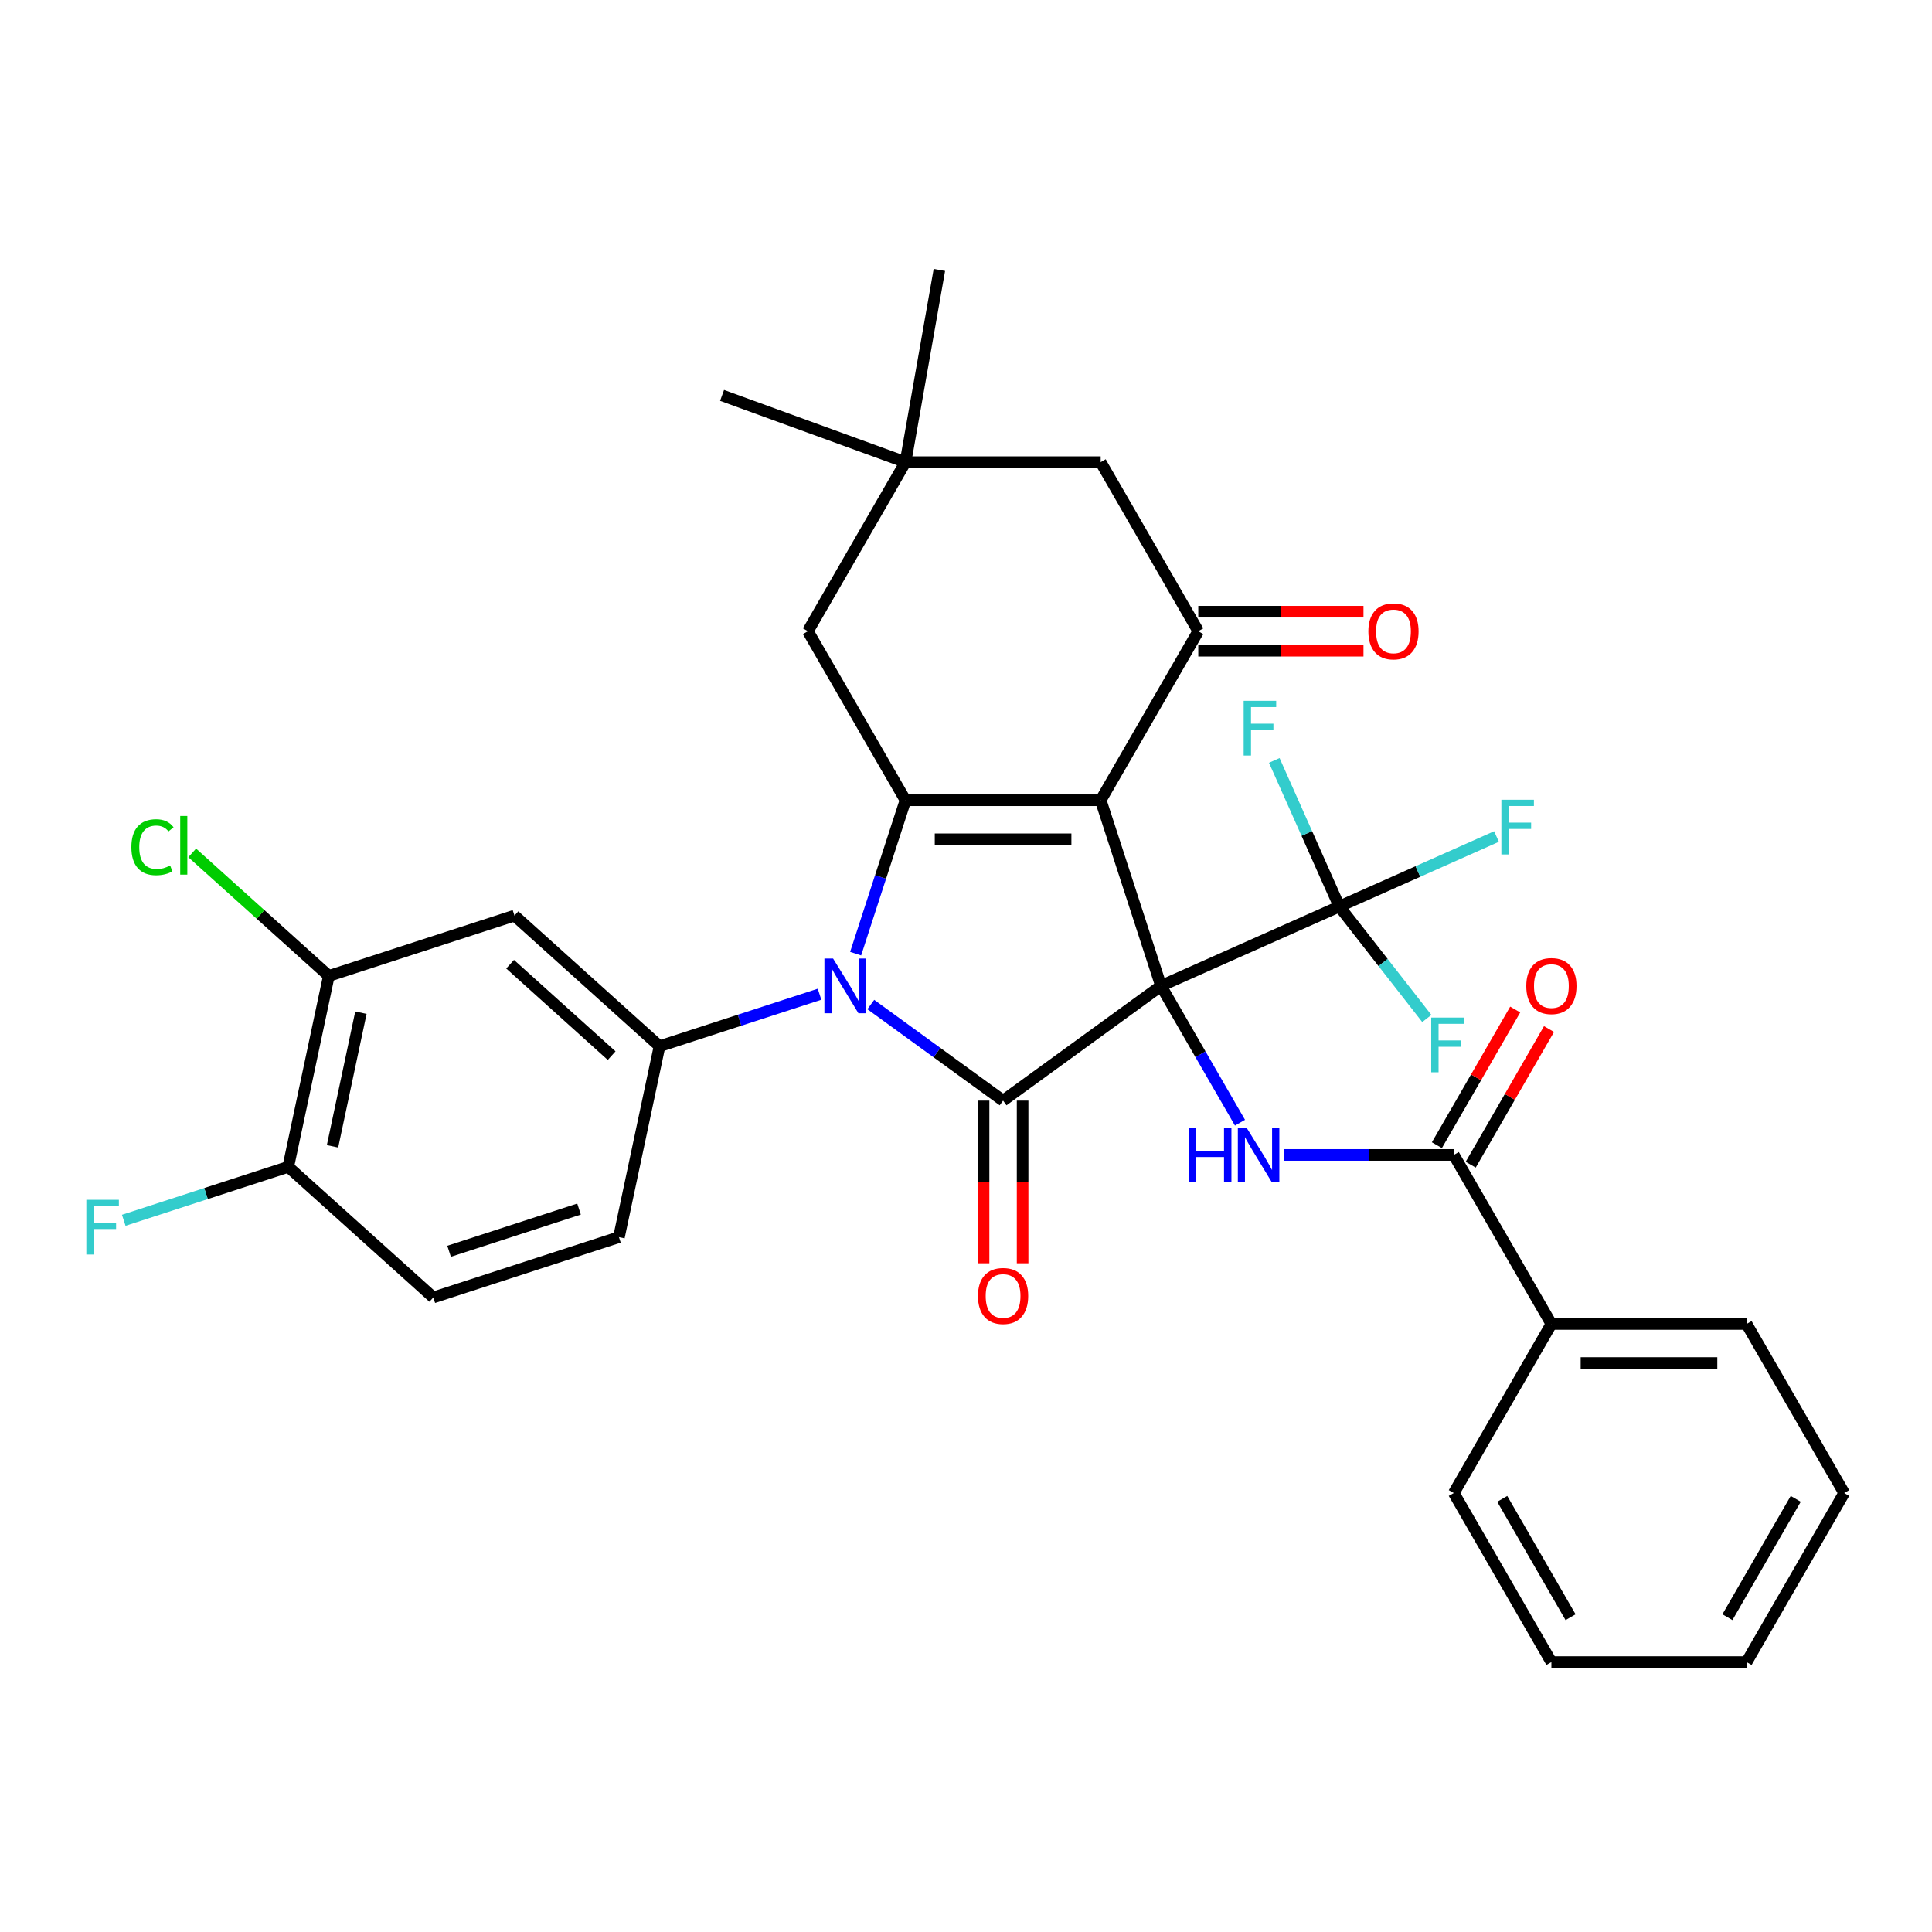 <?xml version='1.0' encoding='iso-8859-1'?>
<svg version='1.1' baseProfile='full'
              xmlns='http://www.w3.org/2000/svg'
                      xmlns:rdkit='http://www.rdkit.org/xml'
                      xmlns:xlink='http://www.w3.org/1999/xlink'
                  xml:space='preserve'
width='1000px' height='1000px' viewBox='0 0 1000 1000'>
<!-- END OF HEADER -->
<rect style='opacity:1.0;fill:#FFFFFF;stroke:none' width='1000' height='1000' x='0' y='0'> </rect>
<path class='bond-0' d='M 600.932,510.296 L 569.712,414.208' style='fill:none;fill-rule:evenodd;stroke:#000000;stroke-width:6px;stroke-linecap:butt;stroke-linejoin:miter;stroke-opacity:1' />
<path class='bond-1' d='M 600.932,510.296 L 519.195,569.681' style='fill:none;fill-rule:evenodd;stroke:#000000;stroke-width:6px;stroke-linecap:butt;stroke-linejoin:miter;stroke-opacity:1' />
<path class='bond-5' d='M 600.932,510.296 L 621.374,545.701' style='fill:none;fill-rule:evenodd;stroke:#000000;stroke-width:6px;stroke-linecap:butt;stroke-linejoin:miter;stroke-opacity:1' />
<path class='bond-5' d='M 621.374,545.701 L 641.815,581.107' style='fill:none;fill-rule:evenodd;stroke:#0000FF;stroke-width:6px;stroke-linecap:butt;stroke-linejoin:miter;stroke-opacity:1' />
<path class='bond-6' d='M 600.932,510.296 L 693.23,469.202' style='fill:none;fill-rule:evenodd;stroke:#000000;stroke-width:6px;stroke-linecap:butt;stroke-linejoin:miter;stroke-opacity:1' />
<path class='bond-3' d='M 569.712,414.208 L 468.679,414.208' style='fill:none;fill-rule:evenodd;stroke:#000000;stroke-width:6px;stroke-linecap:butt;stroke-linejoin:miter;stroke-opacity:1' />
<path class='bond-3' d='M 554.557,434.415 L 483.834,434.415' style='fill:none;fill-rule:evenodd;stroke:#000000;stroke-width:6px;stroke-linecap:butt;stroke-linejoin:miter;stroke-opacity:1' />
<path class='bond-4' d='M 569.712,414.208 L 620.228,326.712' style='fill:none;fill-rule:evenodd;stroke:#000000;stroke-width:6px;stroke-linecap:butt;stroke-linejoin:miter;stroke-opacity:1' />
<path class='bond-2' d='M 519.195,569.681 L 484.96,544.808' style='fill:none;fill-rule:evenodd;stroke:#000000;stroke-width:6px;stroke-linecap:butt;stroke-linejoin:miter;stroke-opacity:1' />
<path class='bond-2' d='M 484.96,544.808 L 450.724,519.934' style='fill:none;fill-rule:evenodd;stroke:#0000FF;stroke-width:6px;stroke-linecap:butt;stroke-linejoin:miter;stroke-opacity:1' />
<path class='bond-14' d='M 509.092,569.681 L 509.092,611.774' style='fill:none;fill-rule:evenodd;stroke:#000000;stroke-width:6px;stroke-linecap:butt;stroke-linejoin:miter;stroke-opacity:1' />
<path class='bond-14' d='M 509.092,611.774 L 509.092,653.868' style='fill:none;fill-rule:evenodd;stroke:#FF0000;stroke-width:6px;stroke-linecap:butt;stroke-linejoin:miter;stroke-opacity:1' />
<path class='bond-14' d='M 529.299,569.681 L 529.299,611.774' style='fill:none;fill-rule:evenodd;stroke:#000000;stroke-width:6px;stroke-linecap:butt;stroke-linejoin:miter;stroke-opacity:1' />
<path class='bond-14' d='M 529.299,611.774 L 529.299,653.868' style='fill:none;fill-rule:evenodd;stroke:#FF0000;stroke-width:6px;stroke-linecap:butt;stroke-linejoin:miter;stroke-opacity:1' />
<path class='bond-7' d='M 424.193,514.606 L 382.782,528.061' style='fill:none;fill-rule:evenodd;stroke:#0000FF;stroke-width:6px;stroke-linecap:butt;stroke-linejoin:miter;stroke-opacity:1' />
<path class='bond-7' d='M 382.782,528.061 L 341.371,541.517' style='fill:none;fill-rule:evenodd;stroke:#000000;stroke-width:6px;stroke-linecap:butt;stroke-linejoin:miter;stroke-opacity:1' />
<path class='bond-33' d='M 442.88,493.61 L 455.78,453.909' style='fill:none;fill-rule:evenodd;stroke:#0000FF;stroke-width:6px;stroke-linecap:butt;stroke-linejoin:miter;stroke-opacity:1' />
<path class='bond-33' d='M 455.78,453.909 L 468.679,414.208' style='fill:none;fill-rule:evenodd;stroke:#000000;stroke-width:6px;stroke-linecap:butt;stroke-linejoin:miter;stroke-opacity:1' />
<path class='bond-10' d='M 468.679,414.208 L 418.163,326.712' style='fill:none;fill-rule:evenodd;stroke:#000000;stroke-width:6px;stroke-linecap:butt;stroke-linejoin:miter;stroke-opacity:1' />
<path class='bond-13' d='M 620.228,326.712 L 569.712,239.215' style='fill:none;fill-rule:evenodd;stroke:#000000;stroke-width:6px;stroke-linecap:butt;stroke-linejoin:miter;stroke-opacity:1' />
<path class='bond-15' d='M 620.228,336.815 L 662.981,336.815' style='fill:none;fill-rule:evenodd;stroke:#000000;stroke-width:6px;stroke-linecap:butt;stroke-linejoin:miter;stroke-opacity:1' />
<path class='bond-15' d='M 662.981,336.815 L 705.734,336.815' style='fill:none;fill-rule:evenodd;stroke:#FF0000;stroke-width:6px;stroke-linecap:butt;stroke-linejoin:miter;stroke-opacity:1' />
<path class='bond-15' d='M 620.228,316.609 L 662.981,316.609' style='fill:none;fill-rule:evenodd;stroke:#000000;stroke-width:6px;stroke-linecap:butt;stroke-linejoin:miter;stroke-opacity:1' />
<path class='bond-15' d='M 662.981,316.609 L 705.734,316.609' style='fill:none;fill-rule:evenodd;stroke:#FF0000;stroke-width:6px;stroke-linecap:butt;stroke-linejoin:miter;stroke-opacity:1' />
<path class='bond-8' d='M 664.714,597.792 L 708.597,597.792' style='fill:none;fill-rule:evenodd;stroke:#0000FF;stroke-width:6px;stroke-linecap:butt;stroke-linejoin:miter;stroke-opacity:1' />
<path class='bond-8' d='M 708.597,597.792 L 752.481,597.792' style='fill:none;fill-rule:evenodd;stroke:#000000;stroke-width:6px;stroke-linecap:butt;stroke-linejoin:miter;stroke-opacity:1' />
<path class='bond-20' d='M 693.23,469.202 L 733.906,451.092' style='fill:none;fill-rule:evenodd;stroke:#000000;stroke-width:6px;stroke-linecap:butt;stroke-linejoin:miter;stroke-opacity:1' />
<path class='bond-20' d='M 733.906,451.092 L 774.582,432.982' style='fill:none;fill-rule:evenodd;stroke:#33CCCC;stroke-width:6px;stroke-linecap:butt;stroke-linejoin:miter;stroke-opacity:1' />
<path class='bond-21' d='M 693.23,469.202 L 715.876,498.185' style='fill:none;fill-rule:evenodd;stroke:#000000;stroke-width:6px;stroke-linecap:butt;stroke-linejoin:miter;stroke-opacity:1' />
<path class='bond-21' d='M 715.876,498.185 L 738.522,527.167' style='fill:none;fill-rule:evenodd;stroke:#33CCCC;stroke-width:6px;stroke-linecap:butt;stroke-linejoin:miter;stroke-opacity:1' />
<path class='bond-22' d='M 693.23,469.202 L 676.398,431.396' style='fill:none;fill-rule:evenodd;stroke:#000000;stroke-width:6px;stroke-linecap:butt;stroke-linejoin:miter;stroke-opacity:1' />
<path class='bond-22' d='M 676.398,431.396 L 659.565,393.59' style='fill:none;fill-rule:evenodd;stroke:#33CCCC;stroke-width:6px;stroke-linecap:butt;stroke-linejoin:miter;stroke-opacity:1' />
<path class='bond-9' d='M 341.371,541.517 L 266.289,473.913' style='fill:none;fill-rule:evenodd;stroke:#000000;stroke-width:6px;stroke-linecap:butt;stroke-linejoin:miter;stroke-opacity:1' />
<path class='bond-9' d='M 316.588,546.392 L 264.031,499.07' style='fill:none;fill-rule:evenodd;stroke:#000000;stroke-width:6px;stroke-linecap:butt;stroke-linejoin:miter;stroke-opacity:1' />
<path class='bond-16' d='M 341.371,541.517 L 320.365,640.341' style='fill:none;fill-rule:evenodd;stroke:#000000;stroke-width:6px;stroke-linecap:butt;stroke-linejoin:miter;stroke-opacity:1' />
<path class='bond-18' d='M 761.23,602.844 L 781.499,567.739' style='fill:none;fill-rule:evenodd;stroke:#000000;stroke-width:6px;stroke-linecap:butt;stroke-linejoin:miter;stroke-opacity:1' />
<path class='bond-18' d='M 781.499,567.739 L 801.767,532.633' style='fill:none;fill-rule:evenodd;stroke:#FF0000;stroke-width:6px;stroke-linecap:butt;stroke-linejoin:miter;stroke-opacity:1' />
<path class='bond-18' d='M 743.731,592.741 L 763.999,557.635' style='fill:none;fill-rule:evenodd;stroke:#000000;stroke-width:6px;stroke-linecap:butt;stroke-linejoin:miter;stroke-opacity:1' />
<path class='bond-18' d='M 763.999,557.635 L 784.267,522.53' style='fill:none;fill-rule:evenodd;stroke:#FF0000;stroke-width:6px;stroke-linecap:butt;stroke-linejoin:miter;stroke-opacity:1' />
<path class='bond-19' d='M 752.481,597.792 L 802.997,685.289' style='fill:none;fill-rule:evenodd;stroke:#000000;stroke-width:6px;stroke-linecap:butt;stroke-linejoin:miter;stroke-opacity:1' />
<path class='bond-11' d='M 266.289,473.913 L 170.202,505.133' style='fill:none;fill-rule:evenodd;stroke:#000000;stroke-width:6px;stroke-linecap:butt;stroke-linejoin:miter;stroke-opacity:1' />
<path class='bond-12' d='M 418.163,326.712 L 468.679,239.215' style='fill:none;fill-rule:evenodd;stroke:#000000;stroke-width:6px;stroke-linecap:butt;stroke-linejoin:miter;stroke-opacity:1' />
<path class='bond-24' d='M 170.202,505.133 L 134.844,473.297' style='fill:none;fill-rule:evenodd;stroke:#000000;stroke-width:6px;stroke-linecap:butt;stroke-linejoin:miter;stroke-opacity:1' />
<path class='bond-24' d='M 134.844,473.297 L 99.486,441.461' style='fill:none;fill-rule:evenodd;stroke:#00CC00;stroke-width:6px;stroke-linecap:butt;stroke-linejoin:miter;stroke-opacity:1' />
<path class='bond-36' d='M 170.202,505.133 L 149.196,603.958' style='fill:none;fill-rule:evenodd;stroke:#000000;stroke-width:6px;stroke-linecap:butt;stroke-linejoin:miter;stroke-opacity:1' />
<path class='bond-36' d='M 186.816,524.158 L 172.112,593.335' style='fill:none;fill-rule:evenodd;stroke:#000000;stroke-width:6px;stroke-linecap:butt;stroke-linejoin:miter;stroke-opacity:1' />
<path class='bond-26' d='M 468.679,239.215 L 373.74,204.66' style='fill:none;fill-rule:evenodd;stroke:#000000;stroke-width:6px;stroke-linecap:butt;stroke-linejoin:miter;stroke-opacity:1' />
<path class='bond-27' d='M 468.679,239.215 L 486.223,139.718' style='fill:none;fill-rule:evenodd;stroke:#000000;stroke-width:6px;stroke-linecap:butt;stroke-linejoin:miter;stroke-opacity:1' />
<path class='bond-34' d='M 468.679,239.215 L 569.712,239.215' style='fill:none;fill-rule:evenodd;stroke:#000000;stroke-width:6px;stroke-linecap:butt;stroke-linejoin:miter;stroke-opacity:1' />
<path class='bond-23' d='M 320.365,640.341 L 224.278,671.562' style='fill:none;fill-rule:evenodd;stroke:#000000;stroke-width:6px;stroke-linecap:butt;stroke-linejoin:miter;stroke-opacity:1' />
<path class='bond-23' d='M 299.708,625.807 L 232.447,647.661' style='fill:none;fill-rule:evenodd;stroke:#000000;stroke-width:6px;stroke-linecap:butt;stroke-linejoin:miter;stroke-opacity:1' />
<path class='bond-17' d='M 149.196,603.958 L 224.278,671.562' style='fill:none;fill-rule:evenodd;stroke:#000000;stroke-width:6px;stroke-linecap:butt;stroke-linejoin:miter;stroke-opacity:1' />
<path class='bond-25' d='M 149.196,603.958 L 106.625,617.79' style='fill:none;fill-rule:evenodd;stroke:#000000;stroke-width:6px;stroke-linecap:butt;stroke-linejoin:miter;stroke-opacity:1' />
<path class='bond-25' d='M 106.625,617.79 L 64.054,631.622' style='fill:none;fill-rule:evenodd;stroke:#33CCCC;stroke-width:6px;stroke-linecap:butt;stroke-linejoin:miter;stroke-opacity:1' />
<path class='bond-28' d='M 802.997,685.289 L 904.029,685.289' style='fill:none;fill-rule:evenodd;stroke:#000000;stroke-width:6px;stroke-linecap:butt;stroke-linejoin:miter;stroke-opacity:1' />
<path class='bond-28' d='M 818.152,705.496 L 888.874,705.496' style='fill:none;fill-rule:evenodd;stroke:#000000;stroke-width:6px;stroke-linecap:butt;stroke-linejoin:miter;stroke-opacity:1' />
<path class='bond-29' d='M 802.997,685.289 L 752.481,772.786' style='fill:none;fill-rule:evenodd;stroke:#000000;stroke-width:6px;stroke-linecap:butt;stroke-linejoin:miter;stroke-opacity:1' />
<path class='bond-31' d='M 904.029,685.289 L 954.545,772.786' style='fill:none;fill-rule:evenodd;stroke:#000000;stroke-width:6px;stroke-linecap:butt;stroke-linejoin:miter;stroke-opacity:1' />
<path class='bond-30' d='M 752.481,772.786 L 802.997,860.282' style='fill:none;fill-rule:evenodd;stroke:#000000;stroke-width:6px;stroke-linecap:butt;stroke-linejoin:miter;stroke-opacity:1' />
<path class='bond-30' d='M 777.557,775.807 L 812.919,837.054' style='fill:none;fill-rule:evenodd;stroke:#000000;stroke-width:6px;stroke-linecap:butt;stroke-linejoin:miter;stroke-opacity:1' />
<path class='bond-32' d='M 802.997,860.282 L 904.029,860.282' style='fill:none;fill-rule:evenodd;stroke:#000000;stroke-width:6px;stroke-linecap:butt;stroke-linejoin:miter;stroke-opacity:1' />
<path class='bond-35' d='M 954.545,772.786 L 904.029,860.282' style='fill:none;fill-rule:evenodd;stroke:#000000;stroke-width:6px;stroke-linecap:butt;stroke-linejoin:miter;stroke-opacity:1' />
<path class='bond-35' d='M 929.469,775.807 L 894.107,837.054' style='fill:none;fill-rule:evenodd;stroke:#000000;stroke-width:6px;stroke-linecap:butt;stroke-linejoin:miter;stroke-opacity:1' />
<path  class='atom-3' d='M 431.198 496.136
L 440.478 511.136
Q 441.398 512.616, 442.878 515.296
Q 444.358 517.976, 444.438 518.136
L 444.438 496.136
L 448.198 496.136
L 448.198 524.456
L 444.318 524.456
L 434.358 508.056
Q 433.198 506.136, 431.958 503.936
Q 430.758 501.736, 430.398 501.056
L 430.398 524.456
L 426.718 524.456
L 426.718 496.136
L 431.198 496.136
' fill='#0000FF'/>
<path  class='atom-6' d='M 615.228 583.632
L 619.068 583.632
L 619.068 595.672
L 633.548 595.672
L 633.548 583.632
L 637.388 583.632
L 637.388 611.952
L 633.548 611.952
L 633.548 598.872
L 619.068 598.872
L 619.068 611.952
L 615.228 611.952
L 615.228 583.632
' fill='#0000FF'/>
<path  class='atom-6' d='M 645.188 583.632
L 654.468 598.632
Q 655.388 600.112, 656.868 602.792
Q 658.348 605.472, 658.428 605.632
L 658.428 583.632
L 662.188 583.632
L 662.188 611.952
L 658.308 611.952
L 648.348 595.552
Q 647.188 593.632, 645.948 591.432
Q 644.748 589.232, 644.388 588.552
L 644.388 611.952
L 640.708 611.952
L 640.708 583.632
L 645.188 583.632
' fill='#0000FF'/>
<path  class='atom-15' d='M 506.195 670.794
Q 506.195 663.994, 509.555 660.194
Q 512.915 656.394, 519.195 656.394
Q 525.475 656.394, 528.835 660.194
Q 532.195 663.994, 532.195 670.794
Q 532.195 677.674, 528.795 681.594
Q 525.395 685.474, 519.195 685.474
Q 512.955 685.474, 509.555 681.594
Q 506.195 677.714, 506.195 670.794
M 519.195 682.274
Q 523.515 682.274, 525.835 679.394
Q 528.195 676.474, 528.195 670.794
Q 528.195 665.234, 525.835 662.434
Q 523.515 659.594, 519.195 659.594
Q 514.875 659.594, 512.515 662.394
Q 510.195 665.194, 510.195 670.794
Q 510.195 676.514, 512.515 679.394
Q 514.875 682.274, 519.195 682.274
' fill='#FF0000'/>
<path  class='atom-16' d='M 708.26 326.792
Q 708.26 319.992, 711.62 316.192
Q 714.98 312.392, 721.26 312.392
Q 727.54 312.392, 730.9 316.192
Q 734.26 319.992, 734.26 326.792
Q 734.26 333.672, 730.86 337.592
Q 727.46 341.472, 721.26 341.472
Q 715.02 341.472, 711.62 337.592
Q 708.26 333.712, 708.26 326.792
M 721.26 338.272
Q 725.58 338.272, 727.9 335.392
Q 730.26 332.472, 730.26 326.792
Q 730.26 321.232, 727.9 318.432
Q 725.58 315.592, 721.26 315.592
Q 716.94 315.592, 714.58 318.392
Q 712.26 321.192, 712.26 326.792
Q 712.26 332.512, 714.58 335.392
Q 716.94 338.272, 721.26 338.272
' fill='#FF0000'/>
<path  class='atom-19' d='M 789.997 510.376
Q 789.997 503.576, 793.357 499.776
Q 796.717 495.976, 802.997 495.976
Q 809.277 495.976, 812.637 499.776
Q 815.997 503.576, 815.997 510.376
Q 815.997 517.256, 812.597 521.176
Q 809.197 525.056, 802.997 525.056
Q 796.757 525.056, 793.357 521.176
Q 789.997 517.296, 789.997 510.376
M 802.997 521.856
Q 807.317 521.856, 809.637 518.976
Q 811.997 516.056, 811.997 510.376
Q 811.997 504.816, 809.637 502.016
Q 807.317 499.176, 802.997 499.176
Q 798.677 499.176, 796.317 501.976
Q 793.997 504.776, 793.997 510.376
Q 793.997 516.096, 796.317 518.976
Q 798.677 521.856, 802.997 521.856
' fill='#FF0000'/>
<path  class='atom-21' d='M 777.108 413.949
L 793.948 413.949
L 793.948 417.189
L 780.908 417.189
L 780.908 425.789
L 792.508 425.789
L 792.508 429.069
L 780.908 429.069
L 780.908 442.269
L 777.108 442.269
L 777.108 413.949
' fill='#33CCCC'/>
<path  class='atom-22' d='M 740.795 526.692
L 757.635 526.692
L 757.635 529.932
L 744.595 529.932
L 744.595 538.532
L 756.195 538.532
L 756.195 541.812
L 744.595 541.812
L 744.595 555.012
L 740.795 555.012
L 740.795 526.692
' fill='#33CCCC'/>
<path  class='atom-23' d='M 643.716 362.745
L 660.556 362.745
L 660.556 365.985
L 647.516 365.985
L 647.516 374.585
L 659.116 374.585
L 659.116 377.865
L 647.516 377.865
L 647.516 391.065
L 643.716 391.065
L 643.716 362.745
' fill='#33CCCC'/>
<path  class='atom-25' d='M 68 438.51
Q 68 431.47, 71.28 427.79
Q 74.6 424.07, 80.88 424.07
Q 86.72 424.07, 89.84 428.19
L 87.2 430.35
Q 84.92 427.35, 80.88 427.35
Q 76.6 427.35, 74.32 430.23
Q 72.08 433.07, 72.08 438.51
Q 72.08 444.11, 74.4 446.99
Q 76.76 449.87, 81.32 449.87
Q 84.44 449.87, 88.08 447.99
L 89.2 450.99
Q 87.72 451.95, 85.48 452.51
Q 83.24 453.07, 80.76 453.07
Q 74.6 453.07, 71.28 449.31
Q 68 445.55, 68 438.51
' fill='#00CC00'/>
<path  class='atom-25' d='M 93.28 422.35
L 96.96 422.35
L 96.96 452.71
L 93.28 452.71
L 93.28 422.35
' fill='#00CC00'/>
<path  class='atom-26' d='M 44.689 621.019
L 61.529 621.019
L 61.529 624.259
L 48.489 624.259
L 48.489 632.859
L 60.089 632.859
L 60.089 636.139
L 48.489 636.139
L 48.489 649.339
L 44.689 649.339
L 44.689 621.019
' fill='#33CCCC'/>
</svg>
